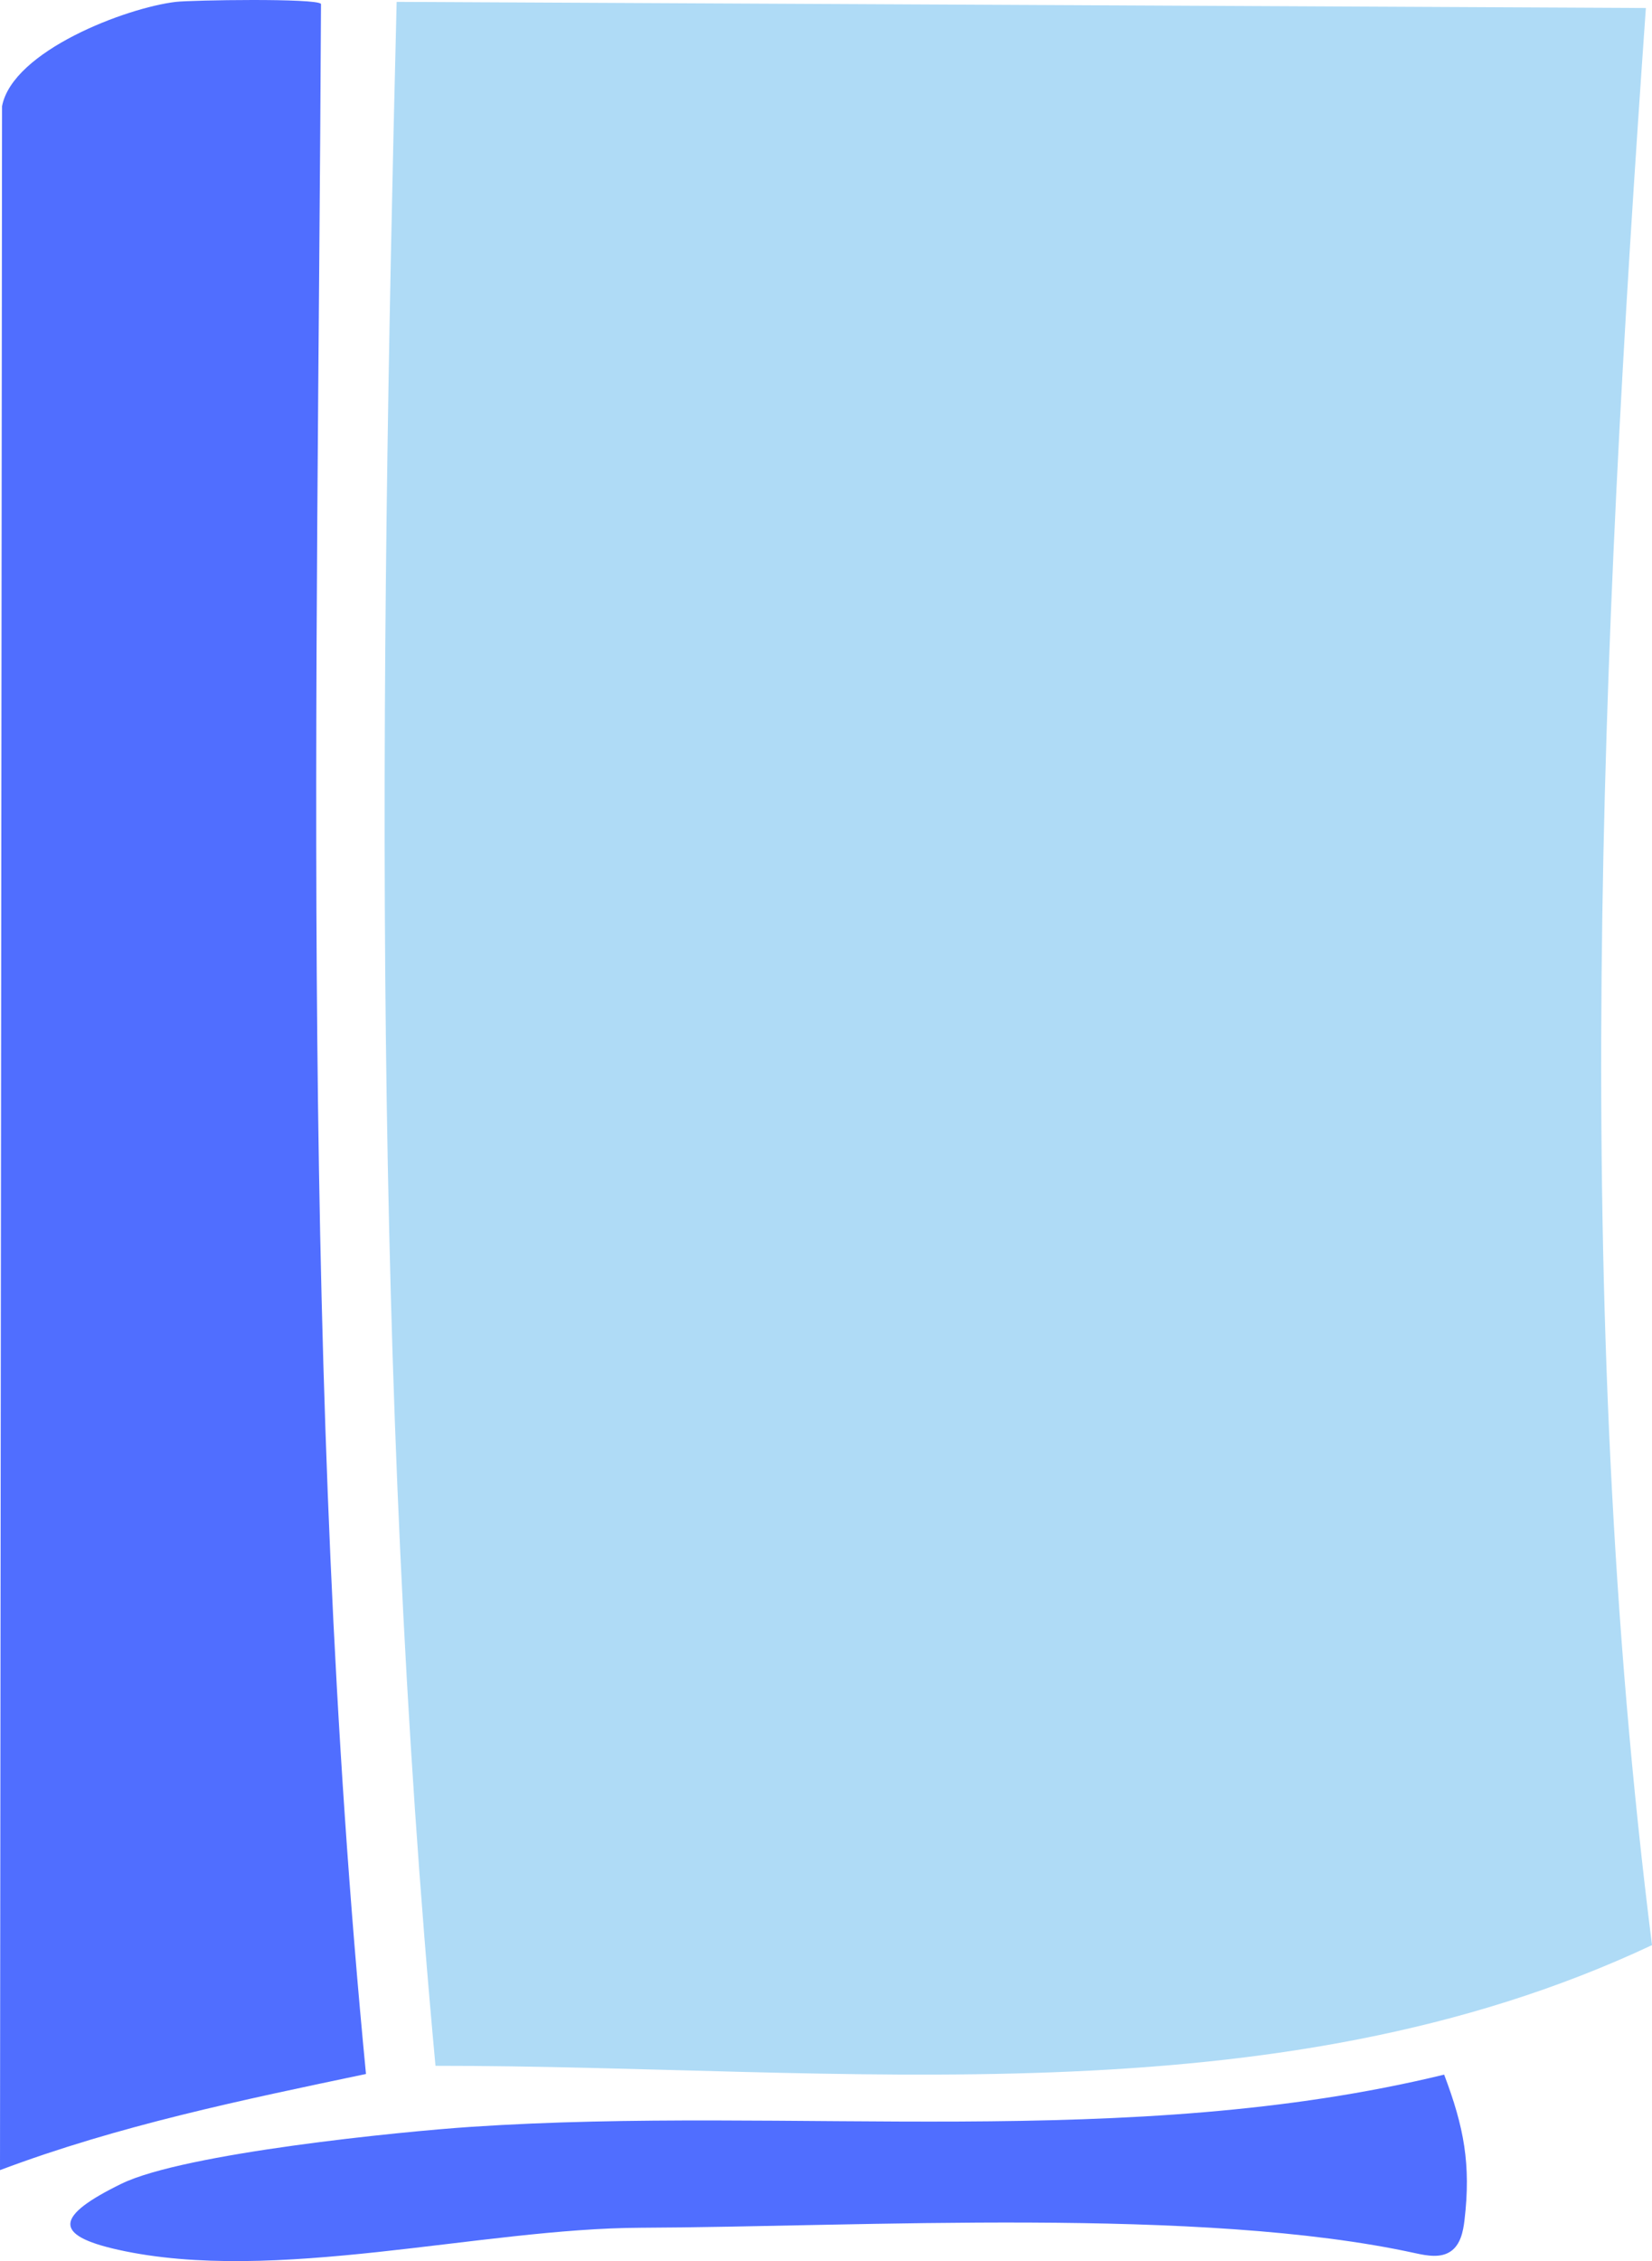 <?xml version="1.0" encoding="UTF-8"?> <svg xmlns="http://www.w3.org/2000/svg" id="Layer_2" viewBox="0 0 195.535 267.505"><defs><style>.cls-1{fill:#afdbf6;}.cls-1,.cls-2{stroke-width:0px;}.cls-2{fill:#506eff;}</style></defs><g id="Layer_4"><g id="book-blue"><path class="cls-1" d="M46.948.222q73.931.363,147.862.726c-5.37,76.177-8.855,153.206.726,229.173-44.907,21.099-95.955,14.255-143.99,14.278C44.021,163.307,44.928,81.568,46.948.222Z"></path><path class="cls-2" d="M20.812.222c1.81-.213,16.685-.459,17.182.242-.392,81.641-2.554,163.539,5.324,244.903-14.667,3.082-29.25,6.081-43.318,11.374Q.121,134.652.242,12.564C1.495,6.023,14.918.916,20.812.222ZM55.769,251.62c-8.165.545-33.974,3.104-41.401,6.735-7.791,3.809-8.179,6.07-.4,7.805,18.484,4.121,42.893-2.533,61.907-2.602,25.91-.094,66.32-2.539,91.63,3.007,1.42.311,3.032.606,4.224-.227,1.131-.789,1.45-2.301,1.612-3.671.778-6.6-.056-11.009-2.408-17.224-37.426,9.099-77.116,3.638-115.164,6.177Z"></path></g></g></svg> 